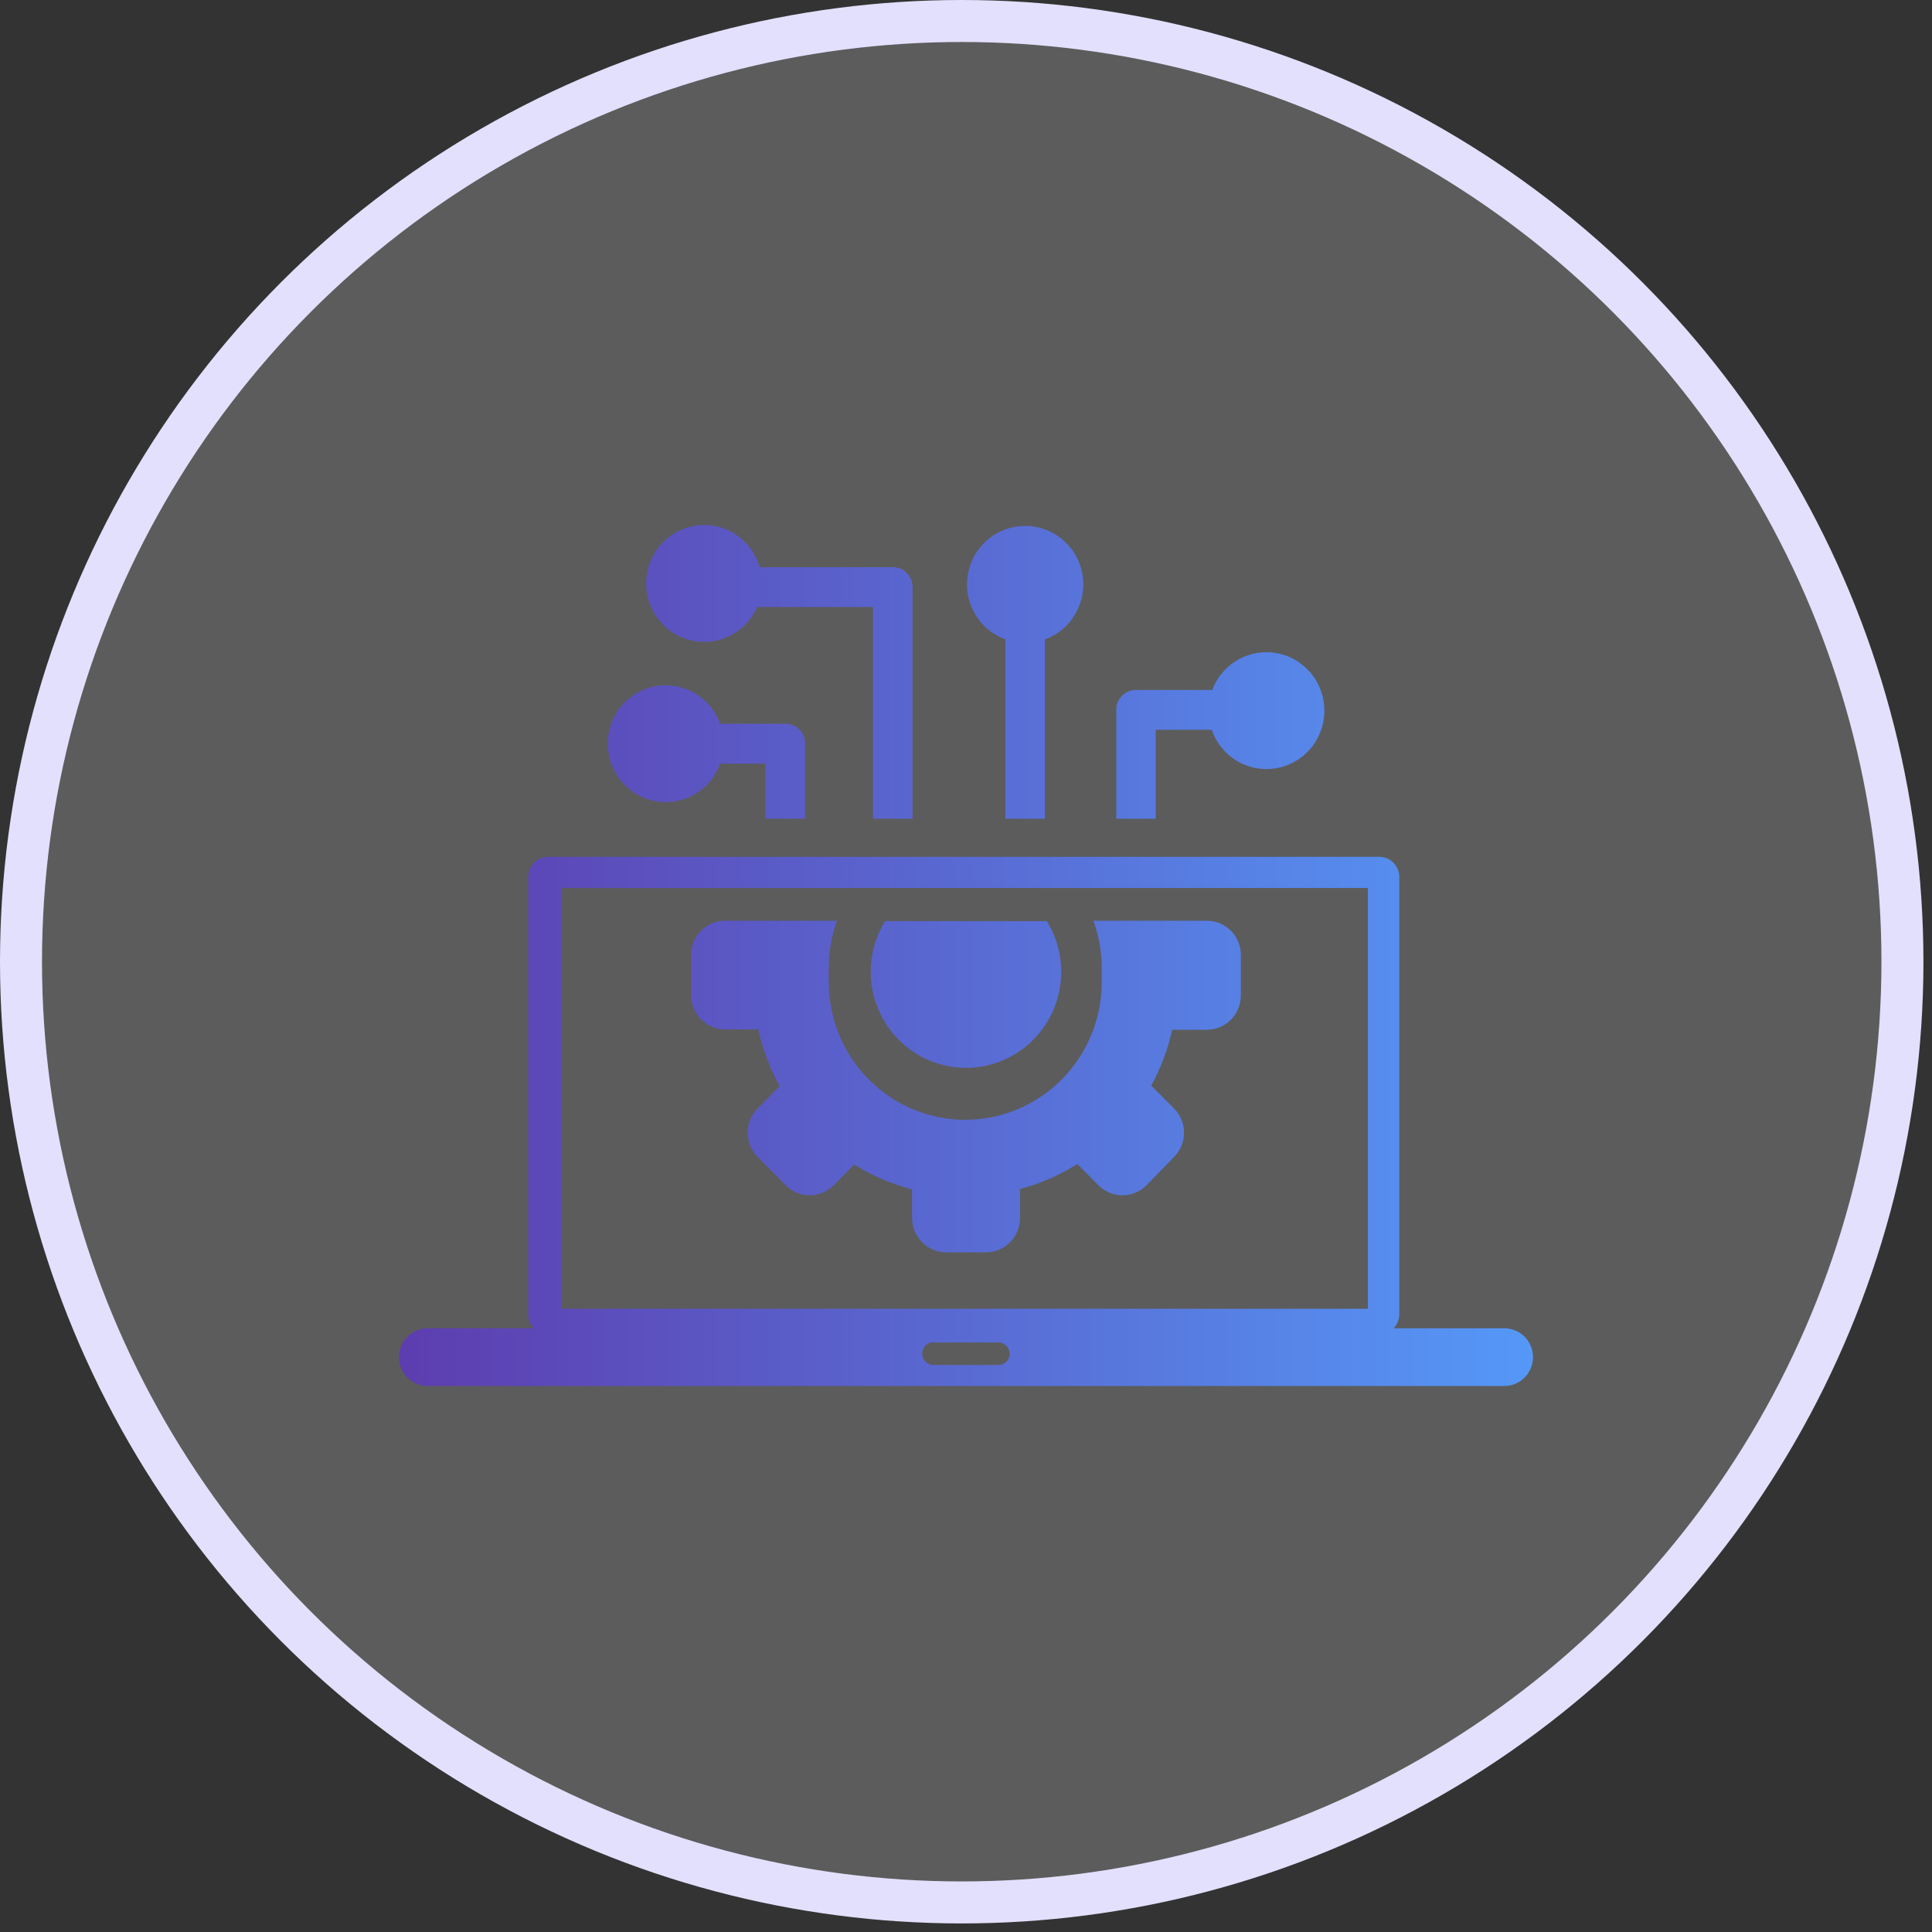 <svg xmlns="http://www.w3.org/2000/svg" width="92" height="92" viewBox="0 0 92 92" fill="none"><rect x="0" y="0" width="92" height="92" fill="#333333" stroke="none"/><circle cx="45.796" cy="45.796" r="44.796" fill="white" fill-opacity="0.2" stroke="#E2E0FD" stroke-width="2"></circle><path fill-rule="evenodd" clip-rule="evenodd" d="M20.362 63.252H25.402C25.236 63.071 25.147 62.833 25.152 62.587V41.755C25.152 41.502 25.251 41.26 25.429 41.081C25.606 40.902 25.846 40.802 26.097 40.802H65.688C65.938 40.803 66.178 40.904 66.355 41.082C66.532 41.261 66.632 41.502 66.633 41.755V62.587C66.631 62.835 66.535 63.073 66.365 63.252H71.638C71.999 63.252 72.346 63.397 72.601 63.654C72.856 63.912 73 64.261 73 64.626C73 64.99 72.856 65.34 72.601 65.597C72.346 65.855 71.999 66 71.638 66H20.362C20.001 66 19.654 65.855 19.399 65.597C19.143 65.34 19 64.99 19 64.626C19 64.261 19.143 63.912 19.399 63.654C19.654 63.397 20.001 63.252 20.362 63.252ZM57.713 34.751H55.032V38.989H53.156V33.803C53.155 33.678 53.179 33.554 53.226 33.439C53.273 33.324 53.343 33.219 53.43 33.131C53.517 33.043 53.621 32.973 53.736 32.925C53.85 32.878 53.973 32.854 54.096 32.854H57.726C57.956 32.242 58.392 31.731 58.958 31.411C59.525 31.091 60.185 30.983 60.822 31.105C61.46 31.227 62.034 31.572 62.445 32.08C62.855 32.587 63.075 33.224 63.066 33.879C63.057 34.533 62.819 35.164 62.395 35.659C61.971 36.155 61.387 36.483 60.746 36.588C60.105 36.692 59.449 36.565 58.891 36.229C58.334 35.893 57.912 35.37 57.7 34.751H57.713ZM38.334 35.416V38.989H36.449V36.365H34.292C34.07 36.98 33.641 37.497 33.079 37.824C32.517 38.152 31.859 38.269 31.22 38.155C30.581 38.042 30.002 37.705 29.584 37.203C29.167 36.702 28.939 36.069 28.939 35.414C28.939 34.76 29.167 34.126 29.584 33.624C30.002 33.123 30.581 32.786 31.22 32.673C31.859 32.559 32.517 32.676 33.079 33.004C33.641 33.331 34.07 33.848 34.292 34.463H37.412C37.535 34.463 37.657 34.488 37.771 34.536C37.885 34.584 37.988 34.654 38.075 34.742C38.246 34.924 38.339 35.166 38.334 35.416ZM33.527 25C33.03 25 32.542 25.136 32.115 25.392C31.688 25.649 31.338 26.018 31.101 26.459C30.865 26.9 30.75 27.397 30.771 27.898C30.791 28.399 30.945 28.885 31.217 29.305C31.489 29.725 31.868 30.063 32.315 30.284C32.761 30.504 33.258 30.599 33.754 30.558C34.249 30.517 34.724 30.342 35.129 30.051C35.534 29.76 35.853 29.364 36.054 28.905H41.573V38.989H43.454V27.961C43.455 27.836 43.431 27.712 43.385 27.596C43.338 27.48 43.269 27.375 43.181 27.286C43.093 27.197 42.989 27.127 42.875 27.079C42.76 27.032 42.637 27.007 42.513 27.008H36.177C36.012 26.431 35.665 25.923 35.19 25.561C34.715 25.199 34.136 25.002 33.54 25H33.527ZM48.815 25.044C48.164 25.043 47.534 25.273 47.035 25.694C46.537 26.115 46.202 26.7 46.089 27.347C45.977 27.993 46.094 28.658 46.421 29.226C46.747 29.793 47.262 30.226 47.874 30.448V38.989H49.759V30.448C50.372 30.226 50.887 29.792 51.213 29.225C51.54 28.657 51.657 27.991 51.544 27.344C51.431 26.698 51.095 26.113 50.595 25.692C50.096 25.271 49.465 25.042 48.815 25.044ZM41.463 46.276C41.461 45.423 41.698 44.587 42.148 43.864H49.847C50.298 44.586 50.535 45.423 50.533 46.276C50.533 47.489 50.055 48.652 49.204 49.51C48.354 50.368 47.2 50.85 45.998 50.85C44.795 50.85 43.642 50.368 42.791 49.51C41.941 48.652 41.463 47.489 41.463 46.276ZM59.088 46.449V47.406C59.087 47.837 58.917 48.251 58.615 48.556C58.313 48.862 57.903 49.035 57.475 49.037H55.819C55.612 49.967 55.276 50.862 54.821 51.697L55.911 52.787C56.212 53.093 56.382 53.506 56.382 53.937C56.382 54.368 56.212 54.782 55.911 55.087L54.593 56.444C54.289 56.748 53.878 56.919 53.45 56.919C53.022 56.919 52.612 56.748 52.308 56.444L51.302 55.429C50.456 55.962 49.536 56.364 48.573 56.621V58.004C48.571 58.436 48.399 58.849 48.097 59.155C47.794 59.46 47.384 59.633 46.956 59.635H45.049C44.62 59.633 44.211 59.46 43.908 59.155C43.605 58.849 43.434 58.436 43.432 58.004V56.639C42.459 56.386 41.531 55.987 40.676 55.455L39.697 56.444C39.394 56.748 38.984 56.918 38.556 56.918C38.129 56.918 37.719 56.748 37.416 56.444L36.071 55.087C35.77 54.782 35.601 54.368 35.601 53.937C35.601 53.506 35.77 53.093 36.071 52.787L37.126 51.719C36.659 50.873 36.315 49.964 36.106 49.019H34.52C34.093 49.017 33.683 48.844 33.381 48.539C33.079 48.233 32.909 47.82 32.908 47.388V45.469C32.909 45.051 33.07 44.65 33.356 44.349C33.642 44.047 34.032 43.867 34.446 43.847H39.855C39.596 44.566 39.464 45.325 39.464 46.09C39.464 46.205 39.464 46.316 39.464 46.431C39.464 46.546 39.464 46.657 39.464 46.768C39.464 48.506 40.148 50.174 41.367 51.403C42.586 52.633 44.239 53.323 45.963 53.323C47.686 53.323 49.339 52.633 50.558 51.403C51.777 50.174 52.462 48.506 52.462 46.768C52.462 46.657 52.462 46.542 52.462 46.431C52.462 46.32 52.462 46.205 52.462 46.09C52.461 45.325 52.329 44.566 52.071 43.847H57.55C57.964 43.867 58.354 44.047 58.64 44.349C58.926 44.65 59.086 45.051 59.088 45.469V46.431V46.449ZM26.751 42.286H65.139V62.321H26.751V42.286ZM44.442 63.93H47.562C47.698 63.933 47.827 63.989 47.924 64.085C48.02 64.182 48.076 64.312 48.081 64.449C48.082 64.519 48.07 64.589 48.045 64.655C48.02 64.721 47.982 64.781 47.934 64.832C47.886 64.883 47.828 64.924 47.765 64.952C47.701 64.981 47.632 64.996 47.562 64.998H44.442C44.372 64.998 44.302 64.983 44.237 64.955C44.172 64.927 44.114 64.886 44.064 64.835C44.015 64.784 43.977 64.723 43.951 64.657C43.925 64.591 43.913 64.52 43.915 64.449C43.915 64.308 43.971 64.172 44.069 64.073C44.168 63.973 44.302 63.917 44.442 63.917V63.93Z" fill="url(#paint0_linear_2407_301)"></path><defs><linearGradient id="paint0_linear_2407_301" x1="19" y1="45.5" x2="73" y2="45.5" gradientUnits="userSpaceOnUse"><stop stop-color="#5D3DAF"></stop><stop offset="1" stop-color="#5598F7"></stop></linearGradient></defs></svg>